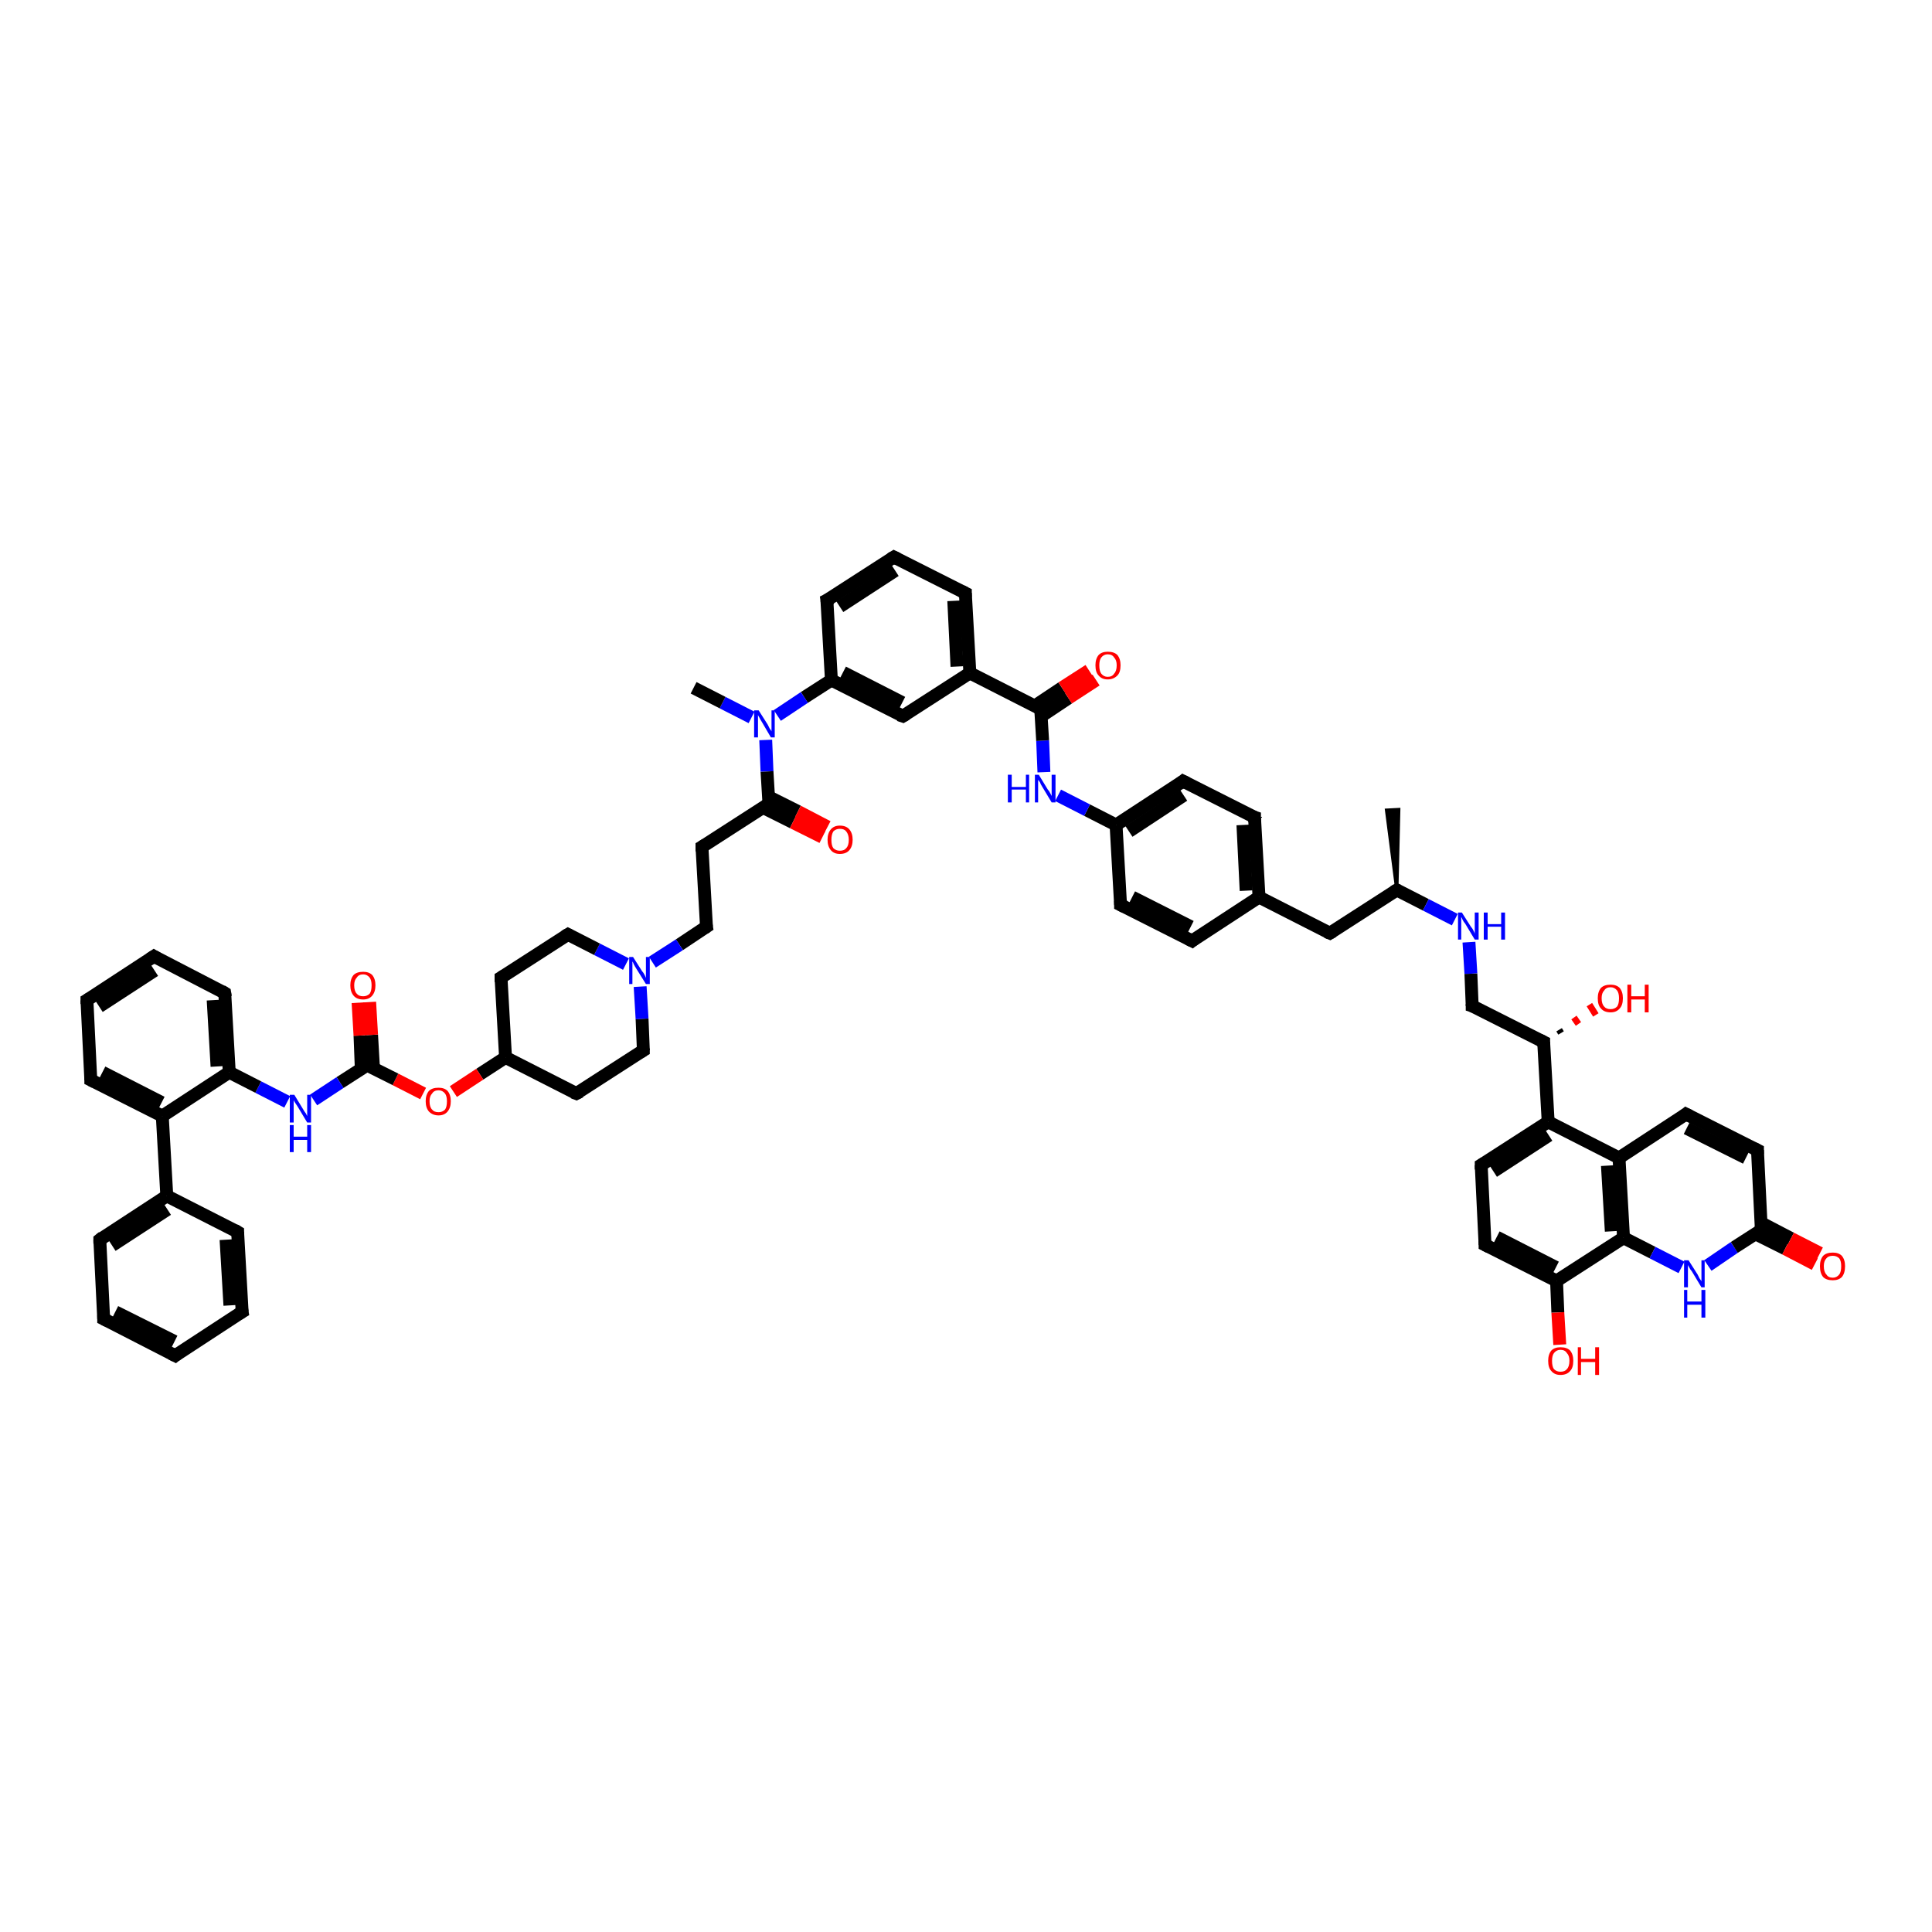<?xml version='1.0' encoding='iso-8859-1'?>
<svg version='1.1' baseProfile='full'
              xmlns='http://www.w3.org/2000/svg'
                      xmlns:rdkit='http://www.rdkit.org/xml'
                      xmlns:xlink='http://www.w3.org/1999/xlink'
                  xml:space='preserve'
width='300px' height='300px' viewBox='0 0 300 300'>
<!-- END OF HEADER -->
<rect style='opacity:1.0;fill:#FFFFFF;stroke:none' width='300.0' height='300.0' x='0.0' y='0.0'> </rect>
<path class='bond-0 atom-1 atom-0' d='M 216.9,138.2 L 215.3,125.8 L 217.2,125.7 Z' style='fill:#000000;fill-rule:evenodd;fill-opacity:1;stroke:#000000;stroke-width:0.5px;stroke-linecap:butt;stroke-linejoin:miter;stroke-opacity:1;' />
<path class='bond-1 atom-1 atom-2' d='M 216.9,138.2 L 206.5,144.9' style='fill:none;fill-rule:evenodd;stroke:#000000;stroke-width:2.0px;stroke-linecap:butt;stroke-linejoin:miter;stroke-opacity:1' />
<path class='bond-2 atom-2 atom-3' d='M 206.5,144.9 L 195.5,139.3' style='fill:none;fill-rule:evenodd;stroke:#000000;stroke-width:2.0px;stroke-linecap:butt;stroke-linejoin:miter;stroke-opacity:1' />
<path class='bond-3 atom-3 atom-4' d='M 195.5,139.3 L 194.8,126.9' style='fill:none;fill-rule:evenodd;stroke:#000000;stroke-width:2.0px;stroke-linecap:butt;stroke-linejoin:miter;stroke-opacity:1' />
<path class='bond-3 atom-3 atom-4' d='M 193.5,138.3 L 193.0,128.1' style='fill:none;fill-rule:evenodd;stroke:#000000;stroke-width:2.0px;stroke-linecap:butt;stroke-linejoin:miter;stroke-opacity:1' />
<path class='bond-4 atom-4 atom-5' d='M 194.8,126.9 L 183.7,121.3' style='fill:none;fill-rule:evenodd;stroke:#000000;stroke-width:2.0px;stroke-linecap:butt;stroke-linejoin:miter;stroke-opacity:1' />
<path class='bond-5 atom-5 atom-6' d='M 183.7,121.3 L 173.3,128.1' style='fill:none;fill-rule:evenodd;stroke:#000000;stroke-width:2.0px;stroke-linecap:butt;stroke-linejoin:miter;stroke-opacity:1' />
<path class='bond-5 atom-5 atom-6' d='M 183.8,123.5 L 175.3,129.1' style='fill:none;fill-rule:evenodd;stroke:#000000;stroke-width:2.0px;stroke-linecap:butt;stroke-linejoin:miter;stroke-opacity:1' />
<path class='bond-6 atom-6 atom-7' d='M 173.3,128.1 L 168.8,125.8' style='fill:none;fill-rule:evenodd;stroke:#000000;stroke-width:2.0px;stroke-linecap:butt;stroke-linejoin:miter;stroke-opacity:1' />
<path class='bond-6 atom-6 atom-7' d='M 168.8,125.8 L 164.3,123.5' style='fill:none;fill-rule:evenodd;stroke:#0000FF;stroke-width:2.0px;stroke-linecap:butt;stroke-linejoin:miter;stroke-opacity:1' />
<path class='bond-7 atom-7 atom-8' d='M 162.1,119.9 L 161.9,115.0' style='fill:none;fill-rule:evenodd;stroke:#0000FF;stroke-width:2.0px;stroke-linecap:butt;stroke-linejoin:miter;stroke-opacity:1' />
<path class='bond-7 atom-7 atom-8' d='M 161.9,115.0 L 161.6,110.1' style='fill:none;fill-rule:evenodd;stroke:#000000;stroke-width:2.0px;stroke-linecap:butt;stroke-linejoin:miter;stroke-opacity:1' />
<path class='bond-8 atom-8 atom-9' d='M 161.7,111.2 L 165.9,108.4' style='fill:none;fill-rule:evenodd;stroke:#000000;stroke-width:2.0px;stroke-linecap:butt;stroke-linejoin:miter;stroke-opacity:1' />
<path class='bond-8 atom-8 atom-9' d='M 165.9,108.4 L 170.2,105.6' style='fill:none;fill-rule:evenodd;stroke:#FF0000;stroke-width:2.0px;stroke-linecap:butt;stroke-linejoin:miter;stroke-opacity:1' />
<path class='bond-8 atom-8 atom-9' d='M 160.7,109.6 L 164.9,106.8' style='fill:none;fill-rule:evenodd;stroke:#000000;stroke-width:2.0px;stroke-linecap:butt;stroke-linejoin:miter;stroke-opacity:1' />
<path class='bond-8 atom-8 atom-9' d='M 164.9,106.8 L 169.1,104.1' style='fill:none;fill-rule:evenodd;stroke:#FF0000;stroke-width:2.0px;stroke-linecap:butt;stroke-linejoin:miter;stroke-opacity:1' />
<path class='bond-9 atom-8 atom-10' d='M 161.6,110.1 L 150.6,104.5' style='fill:none;fill-rule:evenodd;stroke:#000000;stroke-width:2.0px;stroke-linecap:butt;stroke-linejoin:miter;stroke-opacity:1' />
<path class='bond-10 atom-10 atom-11' d='M 150.6,104.5 L 149.9,92.1' style='fill:none;fill-rule:evenodd;stroke:#000000;stroke-width:2.0px;stroke-linecap:butt;stroke-linejoin:miter;stroke-opacity:1' />
<path class='bond-10 atom-10 atom-11' d='M 148.6,103.5 L 148.1,93.3' style='fill:none;fill-rule:evenodd;stroke:#000000;stroke-width:2.0px;stroke-linecap:butt;stroke-linejoin:miter;stroke-opacity:1' />
<path class='bond-11 atom-11 atom-12' d='M 149.9,92.1 L 138.8,86.5' style='fill:none;fill-rule:evenodd;stroke:#000000;stroke-width:2.0px;stroke-linecap:butt;stroke-linejoin:miter;stroke-opacity:1' />
<path class='bond-12 atom-12 atom-13' d='M 138.8,86.5 L 128.4,93.2' style='fill:none;fill-rule:evenodd;stroke:#000000;stroke-width:2.0px;stroke-linecap:butt;stroke-linejoin:miter;stroke-opacity:1' />
<path class='bond-12 atom-12 atom-13' d='M 139.0,88.6 L 130.4,94.2' style='fill:none;fill-rule:evenodd;stroke:#000000;stroke-width:2.0px;stroke-linecap:butt;stroke-linejoin:miter;stroke-opacity:1' />
<path class='bond-13 atom-13 atom-14' d='M 128.4,93.2 L 129.1,105.6' style='fill:none;fill-rule:evenodd;stroke:#000000;stroke-width:2.0px;stroke-linecap:butt;stroke-linejoin:miter;stroke-opacity:1' />
<path class='bond-14 atom-14 atom-15' d='M 129.1,105.6 L 140.2,111.2' style='fill:none;fill-rule:evenodd;stroke:#000000;stroke-width:2.0px;stroke-linecap:butt;stroke-linejoin:miter;stroke-opacity:1' />
<path class='bond-14 atom-14 atom-15' d='M 130.9,104.4 L 140.1,109.1' style='fill:none;fill-rule:evenodd;stroke:#000000;stroke-width:2.0px;stroke-linecap:butt;stroke-linejoin:miter;stroke-opacity:1' />
<path class='bond-15 atom-14 atom-16' d='M 129.1,105.6 L 124.9,108.3' style='fill:none;fill-rule:evenodd;stroke:#000000;stroke-width:2.0px;stroke-linecap:butt;stroke-linejoin:miter;stroke-opacity:1' />
<path class='bond-15 atom-14 atom-16' d='M 124.9,108.3 L 120.7,111.1' style='fill:none;fill-rule:evenodd;stroke:#0000FF;stroke-width:2.0px;stroke-linecap:butt;stroke-linejoin:miter;stroke-opacity:1' />
<path class='bond-16 atom-16 atom-17' d='M 116.7,111.4 L 112.2,109.1' style='fill:none;fill-rule:evenodd;stroke:#0000FF;stroke-width:2.0px;stroke-linecap:butt;stroke-linejoin:miter;stroke-opacity:1' />
<path class='bond-16 atom-16 atom-17' d='M 112.2,109.1 L 107.7,106.8' style='fill:none;fill-rule:evenodd;stroke:#000000;stroke-width:2.0px;stroke-linecap:butt;stroke-linejoin:miter;stroke-opacity:1' />
<path class='bond-17 atom-16 atom-18' d='M 118.9,114.9 L 119.1,119.8' style='fill:none;fill-rule:evenodd;stroke:#0000FF;stroke-width:2.0px;stroke-linecap:butt;stroke-linejoin:miter;stroke-opacity:1' />
<path class='bond-17 atom-16 atom-18' d='M 119.1,119.8 L 119.4,124.8' style='fill:none;fill-rule:evenodd;stroke:#000000;stroke-width:2.0px;stroke-linecap:butt;stroke-linejoin:miter;stroke-opacity:1' />
<path class='bond-18 atom-18 atom-19' d='M 118.5,125.4 L 123.1,127.7' style='fill:none;fill-rule:evenodd;stroke:#000000;stroke-width:2.0px;stroke-linecap:butt;stroke-linejoin:miter;stroke-opacity:1' />
<path class='bond-18 atom-18 atom-19' d='M 123.1,127.7 L 127.7,130.0' style='fill:none;fill-rule:evenodd;stroke:#FF0000;stroke-width:2.0px;stroke-linecap:butt;stroke-linejoin:miter;stroke-opacity:1' />
<path class='bond-18 atom-18 atom-19' d='M 119.3,123.7 L 123.9,126.0' style='fill:none;fill-rule:evenodd;stroke:#000000;stroke-width:2.0px;stroke-linecap:butt;stroke-linejoin:miter;stroke-opacity:1' />
<path class='bond-18 atom-18 atom-19' d='M 123.9,126.0 L 128.5,128.4' style='fill:none;fill-rule:evenodd;stroke:#FF0000;stroke-width:2.0px;stroke-linecap:butt;stroke-linejoin:miter;stroke-opacity:1' />
<path class='bond-19 atom-18 atom-20' d='M 119.4,124.8 L 109.0,131.5' style='fill:none;fill-rule:evenodd;stroke:#000000;stroke-width:2.0px;stroke-linecap:butt;stroke-linejoin:miter;stroke-opacity:1' />
<path class='bond-20 atom-20 atom-21' d='M 109.0,131.5 L 109.7,143.9' style='fill:none;fill-rule:evenodd;stroke:#000000;stroke-width:2.0px;stroke-linecap:butt;stroke-linejoin:miter;stroke-opacity:1' />
<path class='bond-21 atom-21 atom-22' d='M 109.7,143.9 L 105.5,146.7' style='fill:none;fill-rule:evenodd;stroke:#000000;stroke-width:2.0px;stroke-linecap:butt;stroke-linejoin:miter;stroke-opacity:1' />
<path class='bond-21 atom-21 atom-22' d='M 105.5,146.7 L 101.3,149.4' style='fill:none;fill-rule:evenodd;stroke:#0000FF;stroke-width:2.0px;stroke-linecap:butt;stroke-linejoin:miter;stroke-opacity:1' />
<path class='bond-22 atom-22 atom-23' d='M 97.2,149.7 L 92.7,147.4' style='fill:none;fill-rule:evenodd;stroke:#0000FF;stroke-width:2.0px;stroke-linecap:butt;stroke-linejoin:miter;stroke-opacity:1' />
<path class='bond-22 atom-22 atom-23' d='M 92.7,147.4 L 88.2,145.1' style='fill:none;fill-rule:evenodd;stroke:#000000;stroke-width:2.0px;stroke-linecap:butt;stroke-linejoin:miter;stroke-opacity:1' />
<path class='bond-23 atom-23 atom-24' d='M 88.2,145.1 L 77.8,151.8' style='fill:none;fill-rule:evenodd;stroke:#000000;stroke-width:2.0px;stroke-linecap:butt;stroke-linejoin:miter;stroke-opacity:1' />
<path class='bond-24 atom-24 atom-25' d='M 77.8,151.8 L 78.5,164.2' style='fill:none;fill-rule:evenodd;stroke:#000000;stroke-width:2.0px;stroke-linecap:butt;stroke-linejoin:miter;stroke-opacity:1' />
<path class='bond-25 atom-25 atom-26' d='M 78.5,164.2 L 89.5,169.8' style='fill:none;fill-rule:evenodd;stroke:#000000;stroke-width:2.0px;stroke-linecap:butt;stroke-linejoin:miter;stroke-opacity:1' />
<path class='bond-26 atom-26 atom-27' d='M 89.5,169.8 L 99.9,163.1' style='fill:none;fill-rule:evenodd;stroke:#000000;stroke-width:2.0px;stroke-linecap:butt;stroke-linejoin:miter;stroke-opacity:1' />
<path class='bond-27 atom-25 atom-28' d='M 78.5,164.2 L 74.5,166.8' style='fill:none;fill-rule:evenodd;stroke:#000000;stroke-width:2.0px;stroke-linecap:butt;stroke-linejoin:miter;stroke-opacity:1' />
<path class='bond-27 atom-25 atom-28' d='M 74.5,166.8 L 70.4,169.5' style='fill:none;fill-rule:evenodd;stroke:#FF0000;stroke-width:2.0px;stroke-linecap:butt;stroke-linejoin:miter;stroke-opacity:1' />
<path class='bond-28 atom-28 atom-29' d='M 65.7,169.8 L 61.4,167.6' style='fill:none;fill-rule:evenodd;stroke:#FF0000;stroke-width:2.0px;stroke-linecap:butt;stroke-linejoin:miter;stroke-opacity:1' />
<path class='bond-28 atom-28 atom-29' d='M 61.4,167.6 L 57.0,165.4' style='fill:none;fill-rule:evenodd;stroke:#000000;stroke-width:2.0px;stroke-linecap:butt;stroke-linejoin:miter;stroke-opacity:1' />
<path class='bond-29 atom-29 atom-30' d='M 58.0,165.9 L 57.7,160.7' style='fill:none;fill-rule:evenodd;stroke:#000000;stroke-width:2.0px;stroke-linecap:butt;stroke-linejoin:miter;stroke-opacity:1' />
<path class='bond-29 atom-29 atom-30' d='M 57.7,160.7 L 57.4,155.6' style='fill:none;fill-rule:evenodd;stroke:#FF0000;stroke-width:2.0px;stroke-linecap:butt;stroke-linejoin:miter;stroke-opacity:1' />
<path class='bond-29 atom-29 atom-30' d='M 56.1,166.0 L 55.9,160.8' style='fill:none;fill-rule:evenodd;stroke:#000000;stroke-width:2.0px;stroke-linecap:butt;stroke-linejoin:miter;stroke-opacity:1' />
<path class='bond-29 atom-29 atom-30' d='M 55.9,160.8 L 55.6,155.7' style='fill:none;fill-rule:evenodd;stroke:#FF0000;stroke-width:2.0px;stroke-linecap:butt;stroke-linejoin:miter;stroke-opacity:1' />
<path class='bond-30 atom-29 atom-31' d='M 57.0,165.4 L 52.8,168.1' style='fill:none;fill-rule:evenodd;stroke:#000000;stroke-width:2.0px;stroke-linecap:butt;stroke-linejoin:miter;stroke-opacity:1' />
<path class='bond-30 atom-29 atom-31' d='M 52.8,168.1 L 48.7,170.8' style='fill:none;fill-rule:evenodd;stroke:#0000FF;stroke-width:2.0px;stroke-linecap:butt;stroke-linejoin:miter;stroke-opacity:1' />
<path class='bond-31 atom-31 atom-32' d='M 44.6,171.1 L 40.1,168.8' style='fill:none;fill-rule:evenodd;stroke:#0000FF;stroke-width:2.0px;stroke-linecap:butt;stroke-linejoin:miter;stroke-opacity:1' />
<path class='bond-31 atom-31 atom-32' d='M 40.1,168.8 L 35.6,166.5' style='fill:none;fill-rule:evenodd;stroke:#000000;stroke-width:2.0px;stroke-linecap:butt;stroke-linejoin:miter;stroke-opacity:1' />
<path class='bond-32 atom-32 atom-33' d='M 35.6,166.5 L 34.9,154.2' style='fill:none;fill-rule:evenodd;stroke:#000000;stroke-width:2.0px;stroke-linecap:butt;stroke-linejoin:miter;stroke-opacity:1' />
<path class='bond-32 atom-32 atom-33' d='M 33.7,165.6 L 33.1,155.3' style='fill:none;fill-rule:evenodd;stroke:#000000;stroke-width:2.0px;stroke-linecap:butt;stroke-linejoin:miter;stroke-opacity:1' />
<path class='bond-33 atom-33 atom-34' d='M 34.9,154.2 L 23.9,148.5' style='fill:none;fill-rule:evenodd;stroke:#000000;stroke-width:2.0px;stroke-linecap:butt;stroke-linejoin:miter;stroke-opacity:1' />
<path class='bond-34 atom-34 atom-35' d='M 23.9,148.5 L 13.5,155.3' style='fill:none;fill-rule:evenodd;stroke:#000000;stroke-width:2.0px;stroke-linecap:butt;stroke-linejoin:miter;stroke-opacity:1' />
<path class='bond-34 atom-34 atom-35' d='M 24.0,150.7 L 15.4,156.3' style='fill:none;fill-rule:evenodd;stroke:#000000;stroke-width:2.0px;stroke-linecap:butt;stroke-linejoin:miter;stroke-opacity:1' />
<path class='bond-35 atom-35 atom-36' d='M 13.5,155.3 L 14.1,167.7' style='fill:none;fill-rule:evenodd;stroke:#000000;stroke-width:2.0px;stroke-linecap:butt;stroke-linejoin:miter;stroke-opacity:1' />
<path class='bond-36 atom-36 atom-37' d='M 14.1,167.7 L 25.2,173.3' style='fill:none;fill-rule:evenodd;stroke:#000000;stroke-width:2.0px;stroke-linecap:butt;stroke-linejoin:miter;stroke-opacity:1' />
<path class='bond-36 atom-36 atom-37' d='M 15.9,166.5 L 25.1,171.2' style='fill:none;fill-rule:evenodd;stroke:#000000;stroke-width:2.0px;stroke-linecap:butt;stroke-linejoin:miter;stroke-opacity:1' />
<path class='bond-37 atom-37 atom-38' d='M 25.2,173.3 L 25.9,185.7' style='fill:none;fill-rule:evenodd;stroke:#000000;stroke-width:2.0px;stroke-linecap:butt;stroke-linejoin:miter;stroke-opacity:1' />
<path class='bond-38 atom-38 atom-39' d='M 25.9,185.7 L 15.5,192.5' style='fill:none;fill-rule:evenodd;stroke:#000000;stroke-width:2.0px;stroke-linecap:butt;stroke-linejoin:miter;stroke-opacity:1' />
<path class='bond-38 atom-38 atom-39' d='M 26.0,187.8 L 17.4,193.4' style='fill:none;fill-rule:evenodd;stroke:#000000;stroke-width:2.0px;stroke-linecap:butt;stroke-linejoin:miter;stroke-opacity:1' />
<path class='bond-39 atom-39 atom-40' d='M 15.5,192.5 L 16.1,204.8' style='fill:none;fill-rule:evenodd;stroke:#000000;stroke-width:2.0px;stroke-linecap:butt;stroke-linejoin:miter;stroke-opacity:1' />
<path class='bond-40 atom-40 atom-41' d='M 16.1,204.8 L 27.2,210.5' style='fill:none;fill-rule:evenodd;stroke:#000000;stroke-width:2.0px;stroke-linecap:butt;stroke-linejoin:miter;stroke-opacity:1' />
<path class='bond-40 atom-40 atom-41' d='M 17.9,203.7 L 27.1,208.3' style='fill:none;fill-rule:evenodd;stroke:#000000;stroke-width:2.0px;stroke-linecap:butt;stroke-linejoin:miter;stroke-opacity:1' />
<path class='bond-41 atom-41 atom-42' d='M 27.2,210.5 L 37.6,203.7' style='fill:none;fill-rule:evenodd;stroke:#000000;stroke-width:2.0px;stroke-linecap:butt;stroke-linejoin:miter;stroke-opacity:1' />
<path class='bond-42 atom-42 atom-43' d='M 37.6,203.7 L 36.9,191.3' style='fill:none;fill-rule:evenodd;stroke:#000000;stroke-width:2.0px;stroke-linecap:butt;stroke-linejoin:miter;stroke-opacity:1' />
<path class='bond-42 atom-42 atom-43' d='M 35.7,202.7 L 35.1,192.5' style='fill:none;fill-rule:evenodd;stroke:#000000;stroke-width:2.0px;stroke-linecap:butt;stroke-linejoin:miter;stroke-opacity:1' />
<path class='bond-43 atom-6 atom-44' d='M 173.3,128.1 L 174.0,140.5' style='fill:none;fill-rule:evenodd;stroke:#000000;stroke-width:2.0px;stroke-linecap:butt;stroke-linejoin:miter;stroke-opacity:1' />
<path class='bond-44 atom-44 atom-45' d='M 174.0,140.5 L 185.1,146.1' style='fill:none;fill-rule:evenodd;stroke:#000000;stroke-width:2.0px;stroke-linecap:butt;stroke-linejoin:miter;stroke-opacity:1' />
<path class='bond-44 atom-44 atom-45' d='M 175.8,139.3 L 184.9,143.9' style='fill:none;fill-rule:evenodd;stroke:#000000;stroke-width:2.0px;stroke-linecap:butt;stroke-linejoin:miter;stroke-opacity:1' />
<path class='bond-45 atom-1 atom-46' d='M 216.9,138.2 L 221.4,140.5' style='fill:none;fill-rule:evenodd;stroke:#000000;stroke-width:2.0px;stroke-linecap:butt;stroke-linejoin:miter;stroke-opacity:1' />
<path class='bond-45 atom-1 atom-46' d='M 221.4,140.5 L 225.9,142.8' style='fill:none;fill-rule:evenodd;stroke:#0000FF;stroke-width:2.0px;stroke-linecap:butt;stroke-linejoin:miter;stroke-opacity:1' />
<path class='bond-46 atom-46 atom-47' d='M 228.1,146.3 L 228.4,151.2' style='fill:none;fill-rule:evenodd;stroke:#0000FF;stroke-width:2.0px;stroke-linecap:butt;stroke-linejoin:miter;stroke-opacity:1' />
<path class='bond-46 atom-46 atom-47' d='M 228.4,151.2 L 228.6,156.2' style='fill:none;fill-rule:evenodd;stroke:#000000;stroke-width:2.0px;stroke-linecap:butt;stroke-linejoin:miter;stroke-opacity:1' />
<path class='bond-47 atom-47 atom-48' d='M 228.6,156.2 L 239.7,161.8' style='fill:none;fill-rule:evenodd;stroke:#000000;stroke-width:2.0px;stroke-linecap:butt;stroke-linejoin:miter;stroke-opacity:1' />
<path class='bond-48 atom-48 atom-49' d='M 242.1,159.9 L 242.4,160.4' style='fill:none;fill-rule:evenodd;stroke:#000000;stroke-width:1.0px;stroke-linecap:butt;stroke-linejoin:miter;stroke-opacity:1' />
<path class='bond-48 atom-48 atom-49' d='M 244.4,158.0 L 245.1,159.0' style='fill:none;fill-rule:evenodd;stroke:#FF0000;stroke-width:1.0px;stroke-linecap:butt;stroke-linejoin:miter;stroke-opacity:1' />
<path class='bond-48 atom-48 atom-49' d='M 246.8,156.0 L 247.8,157.6' style='fill:none;fill-rule:evenodd;stroke:#FF0000;stroke-width:1.0px;stroke-linecap:butt;stroke-linejoin:miter;stroke-opacity:1' />
<path class='bond-49 atom-48 atom-50' d='M 239.7,161.8 L 240.4,174.2' style='fill:none;fill-rule:evenodd;stroke:#000000;stroke-width:2.0px;stroke-linecap:butt;stroke-linejoin:miter;stroke-opacity:1' />
<path class='bond-50 atom-50 atom-51' d='M 240.4,174.2 L 230.0,180.9' style='fill:none;fill-rule:evenodd;stroke:#000000;stroke-width:2.0px;stroke-linecap:butt;stroke-linejoin:miter;stroke-opacity:1' />
<path class='bond-50 atom-50 atom-51' d='M 240.5,176.3 L 231.9,181.9' style='fill:none;fill-rule:evenodd;stroke:#000000;stroke-width:2.0px;stroke-linecap:butt;stroke-linejoin:miter;stroke-opacity:1' />
<path class='bond-51 atom-51 atom-52' d='M 230.0,180.9 L 230.6,193.3' style='fill:none;fill-rule:evenodd;stroke:#000000;stroke-width:2.0px;stroke-linecap:butt;stroke-linejoin:miter;stroke-opacity:1' />
<path class='bond-52 atom-52 atom-53' d='M 230.6,193.3 L 241.7,198.9' style='fill:none;fill-rule:evenodd;stroke:#000000;stroke-width:2.0px;stroke-linecap:butt;stroke-linejoin:miter;stroke-opacity:1' />
<path class='bond-52 atom-52 atom-53' d='M 232.4,192.1 L 241.6,196.8' style='fill:none;fill-rule:evenodd;stroke:#000000;stroke-width:2.0px;stroke-linecap:butt;stroke-linejoin:miter;stroke-opacity:1' />
<path class='bond-53 atom-53 atom-54' d='M 241.7,198.9 L 241.9,203.8' style='fill:none;fill-rule:evenodd;stroke:#000000;stroke-width:2.0px;stroke-linecap:butt;stroke-linejoin:miter;stroke-opacity:1' />
<path class='bond-53 atom-53 atom-54' d='M 241.9,203.8 L 242.2,208.8' style='fill:none;fill-rule:evenodd;stroke:#FF0000;stroke-width:2.0px;stroke-linecap:butt;stroke-linejoin:miter;stroke-opacity:1' />
<path class='bond-54 atom-53 atom-55' d='M 241.7,198.9 L 252.1,192.2' style='fill:none;fill-rule:evenodd;stroke:#000000;stroke-width:2.0px;stroke-linecap:butt;stroke-linejoin:miter;stroke-opacity:1' />
<path class='bond-55 atom-55 atom-56' d='M 252.1,192.2 L 256.6,194.5' style='fill:none;fill-rule:evenodd;stroke:#000000;stroke-width:2.0px;stroke-linecap:butt;stroke-linejoin:miter;stroke-opacity:1' />
<path class='bond-55 atom-55 atom-56' d='M 256.6,194.5 L 261.1,196.8' style='fill:none;fill-rule:evenodd;stroke:#0000FF;stroke-width:2.0px;stroke-linecap:butt;stroke-linejoin:miter;stroke-opacity:1' />
<path class='bond-56 atom-56 atom-57' d='M 265.2,196.5 L 269.3,193.7' style='fill:none;fill-rule:evenodd;stroke:#0000FF;stroke-width:2.0px;stroke-linecap:butt;stroke-linejoin:miter;stroke-opacity:1' />
<path class='bond-56 atom-56 atom-57' d='M 269.3,193.7 L 273.5,191.0' style='fill:none;fill-rule:evenodd;stroke:#000000;stroke-width:2.0px;stroke-linecap:butt;stroke-linejoin:miter;stroke-opacity:1' />
<path class='bond-57 atom-57 atom-58' d='M 272.6,191.6 L 277.2,193.9' style='fill:none;fill-rule:evenodd;stroke:#000000;stroke-width:2.0px;stroke-linecap:butt;stroke-linejoin:miter;stroke-opacity:1' />
<path class='bond-57 atom-57 atom-58' d='M 277.2,193.9 L 281.8,196.3' style='fill:none;fill-rule:evenodd;stroke:#FF0000;stroke-width:2.0px;stroke-linecap:butt;stroke-linejoin:miter;stroke-opacity:1' />
<path class='bond-57 atom-57 atom-58' d='M 273.5,189.9 L 278.1,192.3' style='fill:none;fill-rule:evenodd;stroke:#000000;stroke-width:2.0px;stroke-linecap:butt;stroke-linejoin:miter;stroke-opacity:1' />
<path class='bond-57 atom-57 atom-58' d='M 278.1,192.3 L 282.6,194.6' style='fill:none;fill-rule:evenodd;stroke:#FF0000;stroke-width:2.0px;stroke-linecap:butt;stroke-linejoin:miter;stroke-opacity:1' />
<path class='bond-58 atom-57 atom-59' d='M 273.5,191.0 L 272.9,178.6' style='fill:none;fill-rule:evenodd;stroke:#000000;stroke-width:2.0px;stroke-linecap:butt;stroke-linejoin:miter;stroke-opacity:1' />
<path class='bond-59 atom-59 atom-60' d='M 272.9,178.6 L 261.8,173.0' style='fill:none;fill-rule:evenodd;stroke:#000000;stroke-width:2.0px;stroke-linecap:butt;stroke-linejoin:miter;stroke-opacity:1' />
<path class='bond-59 atom-59 atom-60' d='M 271.1,179.8 L 261.9,175.2' style='fill:none;fill-rule:evenodd;stroke:#000000;stroke-width:2.0px;stroke-linecap:butt;stroke-linejoin:miter;stroke-opacity:1' />
<path class='bond-60 atom-60 atom-61' d='M 261.8,173.0 L 251.4,179.8' style='fill:none;fill-rule:evenodd;stroke:#000000;stroke-width:2.0px;stroke-linecap:butt;stroke-linejoin:miter;stroke-opacity:1' />
<path class='bond-61 atom-45 atom-3' d='M 185.1,146.1 L 195.5,139.3' style='fill:none;fill-rule:evenodd;stroke:#000000;stroke-width:2.0px;stroke-linecap:butt;stroke-linejoin:miter;stroke-opacity:1' />
<path class='bond-62 atom-61 atom-50' d='M 251.4,179.8 L 240.4,174.2' style='fill:none;fill-rule:evenodd;stroke:#000000;stroke-width:2.0px;stroke-linecap:butt;stroke-linejoin:miter;stroke-opacity:1' />
<path class='bond-63 atom-15 atom-10' d='M 140.2,111.2 L 150.6,104.5' style='fill:none;fill-rule:evenodd;stroke:#000000;stroke-width:2.0px;stroke-linecap:butt;stroke-linejoin:miter;stroke-opacity:1' />
<path class='bond-64 atom-27 atom-22' d='M 99.9,163.1 L 99.7,158.2' style='fill:none;fill-rule:evenodd;stroke:#000000;stroke-width:2.0px;stroke-linecap:butt;stroke-linejoin:miter;stroke-opacity:1' />
<path class='bond-64 atom-27 atom-22' d='M 99.7,158.2 L 99.4,153.2' style='fill:none;fill-rule:evenodd;stroke:#0000FF;stroke-width:2.0px;stroke-linecap:butt;stroke-linejoin:miter;stroke-opacity:1' />
<path class='bond-65 atom-37 atom-32' d='M 25.2,173.3 L 35.6,166.5' style='fill:none;fill-rule:evenodd;stroke:#000000;stroke-width:2.0px;stroke-linecap:butt;stroke-linejoin:miter;stroke-opacity:1' />
<path class='bond-66 atom-43 atom-38' d='M 36.9,191.3 L 25.9,185.7' style='fill:none;fill-rule:evenodd;stroke:#000000;stroke-width:2.0px;stroke-linecap:butt;stroke-linejoin:miter;stroke-opacity:1' />
<path class='bond-67 atom-61 atom-55' d='M 251.4,179.8 L 252.1,192.2' style='fill:none;fill-rule:evenodd;stroke:#000000;stroke-width:2.0px;stroke-linecap:butt;stroke-linejoin:miter;stroke-opacity:1' />
<path class='bond-67 atom-61 atom-55' d='M 249.6,181.0 L 250.2,191.2' style='fill:none;fill-rule:evenodd;stroke:#000000;stroke-width:2.0px;stroke-linecap:butt;stroke-linejoin:miter;stroke-opacity:1' />
<path d='M 216.4,138.5 L 216.9,138.2 L 217.1,138.3' style='fill:none;stroke:#000000;stroke-width:2.0px;stroke-linecap:butt;stroke-linejoin:miter;stroke-opacity:1;' />
<path d='M 207.0,144.6 L 206.5,144.9 L 206.0,144.7' style='fill:none;stroke:#000000;stroke-width:2.0px;stroke-linecap:butt;stroke-linejoin:miter;stroke-opacity:1;' />
<path d='M 194.8,127.6 L 194.8,126.9 L 194.2,126.7' style='fill:none;stroke:#000000;stroke-width:2.0px;stroke-linecap:butt;stroke-linejoin:miter;stroke-opacity:1;' />
<path d='M 184.3,121.6 L 183.7,121.3 L 183.2,121.7' style='fill:none;stroke:#000000;stroke-width:2.0px;stroke-linecap:butt;stroke-linejoin:miter;stroke-opacity:1;' />
<path d='M 161.6,110.3 L 161.6,110.1 L 161.1,109.8' style='fill:none;stroke:#000000;stroke-width:2.0px;stroke-linecap:butt;stroke-linejoin:miter;stroke-opacity:1;' />
<path d='M 149.9,92.7 L 149.9,92.1 L 149.3,91.8' style='fill:none;stroke:#000000;stroke-width:2.0px;stroke-linecap:butt;stroke-linejoin:miter;stroke-opacity:1;' />
<path d='M 139.4,86.8 L 138.8,86.5 L 138.3,86.8' style='fill:none;stroke:#000000;stroke-width:2.0px;stroke-linecap:butt;stroke-linejoin:miter;stroke-opacity:1;' />
<path d='M 129.0,92.9 L 128.4,93.2 L 128.5,93.9' style='fill:none;stroke:#000000;stroke-width:2.0px;stroke-linecap:butt;stroke-linejoin:miter;stroke-opacity:1;' />
<path d='M 139.6,111.0 L 140.2,111.2 L 140.7,110.9' style='fill:none;stroke:#000000;stroke-width:2.0px;stroke-linecap:butt;stroke-linejoin:miter;stroke-opacity:1;' />
<path d='M 119.4,124.5 L 119.4,124.8 L 118.9,125.1' style='fill:none;stroke:#000000;stroke-width:2.0px;stroke-linecap:butt;stroke-linejoin:miter;stroke-opacity:1;' />
<path d='M 109.5,131.2 L 109.0,131.5 L 109.0,132.2' style='fill:none;stroke:#000000;stroke-width:2.0px;stroke-linecap:butt;stroke-linejoin:miter;stroke-opacity:1;' />
<path d='M 109.6,143.3 L 109.7,143.9 L 109.4,144.1' style='fill:none;stroke:#000000;stroke-width:2.0px;stroke-linecap:butt;stroke-linejoin:miter;stroke-opacity:1;' />
<path d='M 88.4,145.2 L 88.2,145.1 L 87.7,145.4' style='fill:none;stroke:#000000;stroke-width:2.0px;stroke-linecap:butt;stroke-linejoin:miter;stroke-opacity:1;' />
<path d='M 78.3,151.5 L 77.8,151.8 L 77.8,152.5' style='fill:none;stroke:#000000;stroke-width:2.0px;stroke-linecap:butt;stroke-linejoin:miter;stroke-opacity:1;' />
<path d='M 89.0,169.6 L 89.5,169.8 L 90.1,169.5' style='fill:none;stroke:#000000;stroke-width:2.0px;stroke-linecap:butt;stroke-linejoin:miter;stroke-opacity:1;' />
<path d='M 99.4,163.4 L 99.9,163.1 L 99.9,162.8' style='fill:none;stroke:#000000;stroke-width:2.0px;stroke-linecap:butt;stroke-linejoin:miter;stroke-opacity:1;' />
<path d='M 57.2,165.5 L 57.0,165.4 L 56.8,165.5' style='fill:none;stroke:#000000;stroke-width:2.0px;stroke-linecap:butt;stroke-linejoin:miter;stroke-opacity:1;' />
<path d='M 35.0,154.8 L 34.9,154.2 L 34.4,153.9' style='fill:none;stroke:#000000;stroke-width:2.0px;stroke-linecap:butt;stroke-linejoin:miter;stroke-opacity:1;' />
<path d='M 24.4,148.8 L 23.9,148.5 L 23.3,148.9' style='fill:none;stroke:#000000;stroke-width:2.0px;stroke-linecap:butt;stroke-linejoin:miter;stroke-opacity:1;' />
<path d='M 14.0,155.0 L 13.5,155.3 L 13.5,155.9' style='fill:none;stroke:#000000;stroke-width:2.0px;stroke-linecap:butt;stroke-linejoin:miter;stroke-opacity:1;' />
<path d='M 14.1,167.1 L 14.1,167.7 L 14.7,168.0' style='fill:none;stroke:#000000;stroke-width:2.0px;stroke-linecap:butt;stroke-linejoin:miter;stroke-opacity:1;' />
<path d='M 16.0,192.1 L 15.5,192.5 L 15.5,193.1' style='fill:none;stroke:#000000;stroke-width:2.0px;stroke-linecap:butt;stroke-linejoin:miter;stroke-opacity:1;' />
<path d='M 16.1,204.2 L 16.1,204.8 L 16.7,205.1' style='fill:none;stroke:#000000;stroke-width:2.0px;stroke-linecap:butt;stroke-linejoin:miter;stroke-opacity:1;' />
<path d='M 26.6,210.2 L 27.2,210.5 L 27.7,210.1' style='fill:none;stroke:#000000;stroke-width:2.0px;stroke-linecap:butt;stroke-linejoin:miter;stroke-opacity:1;' />
<path d='M 37.1,204.0 L 37.6,203.7 L 37.5,203.1' style='fill:none;stroke:#000000;stroke-width:2.0px;stroke-linecap:butt;stroke-linejoin:miter;stroke-opacity:1;' />
<path d='M 36.9,191.9 L 36.9,191.3 L 36.4,191.0' style='fill:none;stroke:#000000;stroke-width:2.0px;stroke-linecap:butt;stroke-linejoin:miter;stroke-opacity:1;' />
<path d='M 174.0,139.9 L 174.0,140.5 L 174.6,140.8' style='fill:none;stroke:#000000;stroke-width:2.0px;stroke-linecap:butt;stroke-linejoin:miter;stroke-opacity:1;' />
<path d='M 184.5,145.8 L 185.1,146.1 L 185.6,145.7' style='fill:none;stroke:#000000;stroke-width:2.0px;stroke-linecap:butt;stroke-linejoin:miter;stroke-opacity:1;' />
<path d='M 228.6,155.9 L 228.6,156.2 L 229.2,156.4' style='fill:none;stroke:#000000;stroke-width:2.0px;stroke-linecap:butt;stroke-linejoin:miter;stroke-opacity:1;' />
<path d='M 239.1,161.5 L 239.7,161.8 L 239.7,162.4' style='fill:none;stroke:#000000;stroke-width:2.0px;stroke-linecap:butt;stroke-linejoin:miter;stroke-opacity:1;' />
<path d='M 230.5,180.6 L 230.0,180.9 L 230.0,181.6' style='fill:none;stroke:#000000;stroke-width:2.0px;stroke-linecap:butt;stroke-linejoin:miter;stroke-opacity:1;' />
<path d='M 230.6,192.7 L 230.6,193.3 L 231.2,193.6' style='fill:none;stroke:#000000;stroke-width:2.0px;stroke-linecap:butt;stroke-linejoin:miter;stroke-opacity:1;' />
<path d='M 273.3,191.1 L 273.5,191.0 L 273.5,190.4' style='fill:none;stroke:#000000;stroke-width:2.0px;stroke-linecap:butt;stroke-linejoin:miter;stroke-opacity:1;' />
<path d='M 272.9,179.2 L 272.9,178.6 L 272.3,178.3' style='fill:none;stroke:#000000;stroke-width:2.0px;stroke-linecap:butt;stroke-linejoin:miter;stroke-opacity:1;' />
<path d='M 262.4,173.3 L 261.8,173.0 L 261.3,173.4' style='fill:none;stroke:#000000;stroke-width:2.0px;stroke-linecap:butt;stroke-linejoin:miter;stroke-opacity:1;' />
<path class='atom-7' d='M 156.5 120.3
L 157.1 120.3
L 157.1 122.2
L 159.3 122.2
L 159.3 120.3
L 159.8 120.3
L 159.8 124.6
L 159.3 124.6
L 159.3 122.6
L 157.1 122.6
L 157.1 124.6
L 156.5 124.6
L 156.5 120.3
' fill='#0000FF'/>
<path class='atom-7' d='M 161.3 120.3
L 162.7 122.6
Q 162.9 122.8, 163.1 123.2
Q 163.3 123.6, 163.3 123.6
L 163.3 120.3
L 163.9 120.3
L 163.9 124.6
L 163.3 124.6
L 161.8 122.1
Q 161.6 121.8, 161.5 121.5
Q 161.3 121.2, 161.2 121.1
L 161.2 124.6
L 160.7 124.6
L 160.7 120.3
L 161.3 120.3
' fill='#0000FF'/>
<path class='atom-9' d='M 170.1 103.3
Q 170.1 102.3, 170.6 101.7
Q 171.1 101.2, 172.0 101.2
Q 173.0 101.2, 173.5 101.7
Q 174.0 102.3, 174.0 103.3
Q 174.0 104.4, 173.5 104.9
Q 172.9 105.5, 172.0 105.5
Q 171.1 105.5, 170.6 104.9
Q 170.1 104.4, 170.1 103.3
M 172.0 105.1
Q 172.7 105.1, 173.0 104.6
Q 173.4 104.2, 173.4 103.3
Q 173.4 102.5, 173.0 102.1
Q 172.7 101.6, 172.0 101.6
Q 171.4 101.6, 171.0 102.1
Q 170.7 102.5, 170.7 103.3
Q 170.7 104.2, 171.0 104.6
Q 171.4 105.1, 172.0 105.1
' fill='#FF0000'/>
<path class='atom-16' d='M 117.8 110.3
L 119.2 112.5
Q 119.3 112.7, 119.5 113.1
Q 119.8 113.5, 119.8 113.6
L 119.8 110.3
L 120.3 110.3
L 120.3 114.5
L 119.7 114.5
L 118.3 112.1
Q 118.1 111.8, 117.9 111.4
Q 117.7 111.1, 117.7 111.0
L 117.7 114.5
L 117.1 114.5
L 117.1 110.3
L 117.8 110.3
' fill='#0000FF'/>
<path class='atom-19' d='M 128.5 130.4
Q 128.5 129.4, 129.0 128.8
Q 129.5 128.2, 130.4 128.2
Q 131.4 128.2, 131.9 128.8
Q 132.4 129.4, 132.4 130.4
Q 132.4 131.4, 131.9 132.0
Q 131.4 132.6, 130.4 132.6
Q 129.5 132.6, 129.0 132.0
Q 128.5 131.4, 128.5 130.4
M 130.4 132.1
Q 131.1 132.1, 131.4 131.7
Q 131.8 131.3, 131.8 130.4
Q 131.8 129.6, 131.4 129.1
Q 131.1 128.7, 130.4 128.7
Q 129.8 128.7, 129.4 129.1
Q 129.1 129.6, 129.1 130.4
Q 129.1 131.3, 129.4 131.7
Q 129.8 132.1, 130.4 132.1
' fill='#FF0000'/>
<path class='atom-22' d='M 98.3 148.6
L 99.7 150.8
Q 99.9 151.0, 100.1 151.4
Q 100.3 151.8, 100.3 151.9
L 100.3 148.6
L 100.9 148.6
L 100.9 152.8
L 100.3 152.8
L 98.8 150.4
Q 98.6 150.1, 98.4 149.7
Q 98.3 149.4, 98.2 149.3
L 98.2 152.8
L 97.7 152.8
L 97.7 148.6
L 98.3 148.6
' fill='#0000FF'/>
<path class='atom-28' d='M 66.1 171.0
Q 66.1 170.0, 66.6 169.4
Q 67.1 168.9, 68.1 168.9
Q 69.0 168.9, 69.5 169.4
Q 70.0 170.0, 70.0 171.0
Q 70.0 172.0, 69.5 172.6
Q 69.0 173.2, 68.1 173.2
Q 67.2 173.2, 66.6 172.6
Q 66.1 172.0, 66.1 171.0
M 68.1 172.7
Q 68.7 172.7, 69.1 172.3
Q 69.4 171.9, 69.4 171.0
Q 69.4 170.2, 69.1 169.8
Q 68.7 169.3, 68.1 169.3
Q 67.4 169.3, 67.1 169.8
Q 66.7 170.2, 66.7 171.0
Q 66.7 171.9, 67.1 172.3
Q 67.4 172.7, 68.1 172.7
' fill='#FF0000'/>
<path class='atom-30' d='M 54.4 153.0
Q 54.4 152.0, 54.9 151.4
Q 55.4 150.9, 56.4 150.9
Q 57.3 150.9, 57.8 151.4
Q 58.3 152.0, 58.3 153.0
Q 58.3 154.0, 57.8 154.6
Q 57.3 155.2, 56.4 155.2
Q 55.4 155.2, 54.9 154.6
Q 54.4 154.0, 54.4 153.0
M 56.4 154.7
Q 57.0 154.7, 57.4 154.3
Q 57.7 153.9, 57.7 153.0
Q 57.7 152.2, 57.4 151.8
Q 57.0 151.3, 56.4 151.3
Q 55.7 151.3, 55.4 151.8
Q 55.0 152.2, 55.0 153.0
Q 55.0 153.9, 55.4 154.3
Q 55.7 154.7, 56.4 154.7
' fill='#FF0000'/>
<path class='atom-31' d='M 45.7 170.0
L 47.1 172.3
Q 47.2 172.5, 47.5 172.9
Q 47.7 173.3, 47.7 173.3
L 47.7 170.0
L 48.3 170.0
L 48.3 174.3
L 47.7 174.3
L 46.2 171.8
Q 46.0 171.5, 45.8 171.2
Q 45.6 170.9, 45.6 170.8
L 45.6 174.3
L 45.0 174.3
L 45.0 170.0
L 45.7 170.0
' fill='#0000FF'/>
<path class='atom-31' d='M 45.0 174.7
L 45.6 174.7
L 45.6 176.5
L 47.7 176.5
L 47.7 174.7
L 48.3 174.7
L 48.3 178.9
L 47.7 178.9
L 47.7 177.0
L 45.6 177.0
L 45.6 178.9
L 45.0 178.9
L 45.0 174.7
' fill='#0000FF'/>
<path class='atom-46' d='M 227.0 141.7
L 228.4 143.9
Q 228.6 144.1, 228.8 144.5
Q 229.0 144.9, 229.0 145.0
L 229.0 141.7
L 229.6 141.7
L 229.6 145.9
L 229.0 145.9
L 227.5 143.4
Q 227.3 143.2, 227.1 142.8
Q 227.0 142.5, 226.9 142.4
L 226.9 145.9
L 226.4 145.9
L 226.4 141.7
L 227.0 141.7
' fill='#0000FF'/>
<path class='atom-46' d='M 230.4 141.7
L 231.0 141.7
L 231.0 143.5
L 233.1 143.5
L 233.1 141.7
L 233.7 141.7
L 233.7 145.9
L 233.1 145.9
L 233.1 143.9
L 231.0 143.9
L 231.0 145.9
L 230.4 145.9
L 230.4 141.7
' fill='#0000FF'/>
<path class='atom-49' d='M 248.1 155.0
Q 248.1 154.0, 248.6 153.4
Q 249.1 152.9, 250.1 152.9
Q 251.0 152.9, 251.5 153.4
Q 252.0 154.0, 252.0 155.0
Q 252.0 156.1, 251.5 156.6
Q 251.0 157.2, 250.1 157.2
Q 249.1 157.2, 248.6 156.6
Q 248.1 156.1, 248.1 155.0
M 250.1 156.7
Q 250.7 156.7, 251.1 156.3
Q 251.4 155.9, 251.4 155.0
Q 251.4 154.2, 251.1 153.8
Q 250.7 153.3, 250.1 153.3
Q 249.4 153.3, 249.1 153.8
Q 248.7 154.2, 248.7 155.0
Q 248.7 155.9, 249.1 156.3
Q 249.4 156.7, 250.1 156.7
' fill='#FF0000'/>
<path class='atom-49' d='M 252.7 152.9
L 253.3 152.9
L 253.3 154.7
L 255.4 154.7
L 255.4 152.9
L 256.0 152.9
L 256.0 157.2
L 255.4 157.2
L 255.4 155.2
L 253.3 155.2
L 253.3 157.2
L 252.7 157.2
L 252.7 152.9
' fill='#FF0000'/>
<path class='atom-54' d='M 240.4 211.3
Q 240.4 210.3, 240.9 209.7
Q 241.4 209.2, 242.3 209.2
Q 243.3 209.2, 243.8 209.7
Q 244.3 210.3, 244.3 211.3
Q 244.3 212.4, 243.8 212.9
Q 243.3 213.5, 242.3 213.5
Q 241.4 213.5, 240.9 212.9
Q 240.4 212.4, 240.4 211.3
M 242.3 213.0
Q 243.0 213.0, 243.3 212.6
Q 243.7 212.2, 243.7 211.3
Q 243.7 210.5, 243.3 210.1
Q 243.0 209.6, 242.3 209.6
Q 241.7 209.6, 241.3 210.1
Q 241.0 210.5, 241.0 211.3
Q 241.0 212.2, 241.3 212.6
Q 241.7 213.0, 242.3 213.0
' fill='#FF0000'/>
<path class='atom-54' d='M 245.0 209.2
L 245.5 209.2
L 245.5 211.0
L 247.7 211.0
L 247.7 209.2
L 248.3 209.2
L 248.3 213.5
L 247.7 213.5
L 247.7 211.5
L 245.5 211.5
L 245.5 213.5
L 245.0 213.5
L 245.0 209.2
' fill='#FF0000'/>
<path class='atom-56' d='M 262.2 195.7
L 263.6 197.9
Q 263.7 198.1, 263.9 198.5
Q 264.2 198.9, 264.2 199.0
L 264.2 195.7
L 264.7 195.7
L 264.7 199.9
L 264.2 199.9
L 262.7 197.4
Q 262.5 197.2, 262.3 196.8
Q 262.1 196.5, 262.1 196.4
L 262.1 199.9
L 261.5 199.9
L 261.5 195.7
L 262.2 195.7
' fill='#0000FF'/>
<path class='atom-56' d='M 261.5 200.3
L 262.0 200.3
L 262.0 202.1
L 264.2 202.1
L 264.2 200.3
L 264.8 200.3
L 264.8 204.6
L 264.2 204.6
L 264.2 202.6
L 262.0 202.6
L 262.0 204.6
L 261.5 204.6
L 261.5 200.3
' fill='#0000FF'/>
<path class='atom-58' d='M 282.6 196.6
Q 282.6 195.6, 283.1 195.0
Q 283.6 194.5, 284.6 194.5
Q 285.5 194.5, 286.0 195.0
Q 286.5 195.6, 286.5 196.6
Q 286.5 197.7, 286.0 198.3
Q 285.5 198.8, 284.6 198.8
Q 283.6 198.8, 283.1 198.3
Q 282.6 197.7, 282.6 196.6
M 284.6 198.4
Q 285.2 198.4, 285.6 197.9
Q 285.9 197.5, 285.9 196.6
Q 285.9 195.8, 285.6 195.4
Q 285.2 195.0, 284.6 195.0
Q 283.9 195.0, 283.6 195.4
Q 283.2 195.8, 283.2 196.6
Q 283.2 197.5, 283.6 197.9
Q 283.9 198.4, 284.6 198.4
' fill='#FF0000'/>
</svg>
